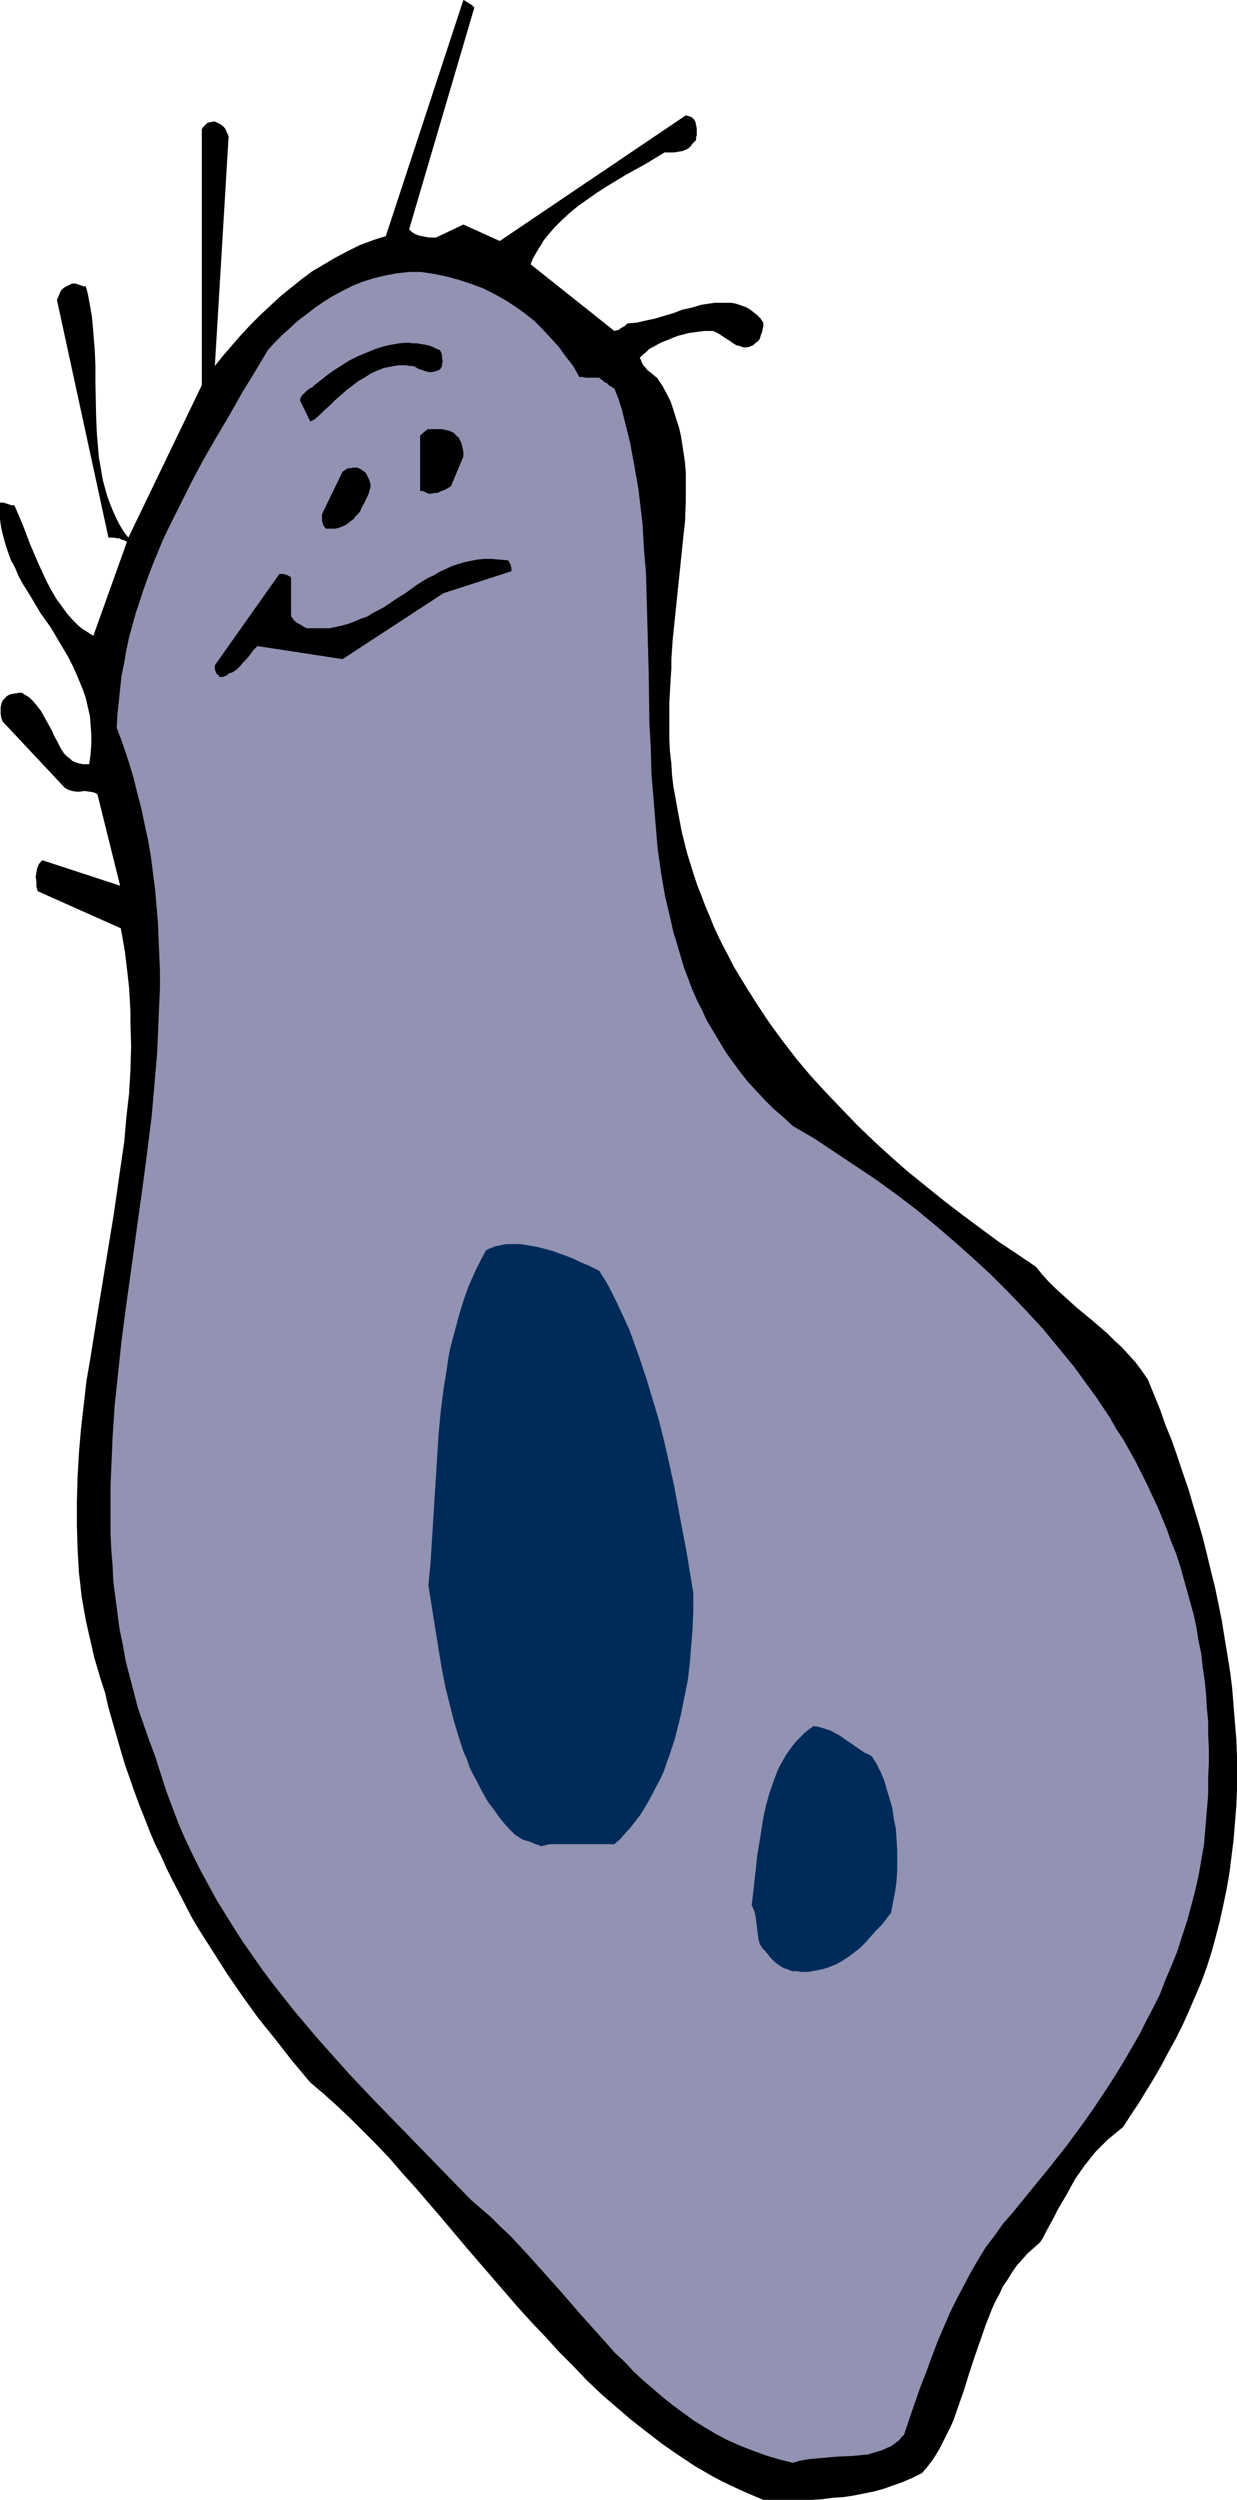 <?xml version="1.0" encoding="UTF-8" standalone="no"?>
<svg
   version="1.0"
   width="77.037mm"
   height="155.668mm"
   id="svg8"
   sodipodi:docname="Amoeba 1.wmf"
   xmlns:inkscape="http://www.inkscape.org/namespaces/inkscape"
   xmlns:sodipodi="http://sodipodi.sourceforge.net/DTD/sodipodi-0.dtd"
   xmlns="http://www.w3.org/2000/svg"
   xmlns:svg="http://www.w3.org/2000/svg">
  <sodipodi:namedview
     id="namedview8"
     pagecolor="#ffffff"
     bordercolor="#000000"
     borderopacity="0.25"
     inkscape:showpageshadow="2"
     inkscape:pageopacity="0.0"
     inkscape:pagecheckerboard="0"
     inkscape:deskcolor="#d1d1d1"
     inkscape:document-units="mm" />
  <defs
     id="defs1">
    <pattern
       id="WMFhbasepattern"
       patternUnits="userSpaceOnUse"
       width="6"
       height="6"
       x="0"
       y="0" />
  </defs>
  <path
     style="fill:#000000;fill-opacity:1;fill-rule:evenodd;stroke:none"
     d="m 179.676,588.353 h 4.524 4.686 2.262 l 2.424,-0.162 2.424,-0.323 2.424,-0.162 2.262,-0.323 2.424,-0.485 2.424,-0.485 2.424,-0.646 2.262,-0.808 2.262,-0.808 2.262,-0.97 2.262,-1.131 1.131,-1.293 1.131,-1.454 0.969,-1.454 0.969,-1.616 0.808,-1.616 0.808,-1.616 0.808,-1.616 0.808,-1.778 1.293,-3.717 1.293,-3.717 1.131,-3.717 1.293,-3.878 1.293,-3.717 1.293,-3.717 1.454,-3.717 0.808,-1.778 0.969,-1.778 0.808,-1.778 1.131,-1.616 0.969,-1.616 1.131,-1.616 1.293,-1.454 1.293,-1.454 1.454,-1.293 1.454,-1.293 0.646,-0.97 0.485,-0.97 1.131,-2.101 0.969,-1.778 0.969,-1.939 2.101,-3.555 0.969,-1.778 0.969,-1.778 1.131,-1.616 1.131,-1.616 1.293,-1.616 1.293,-1.616 1.454,-1.454 1.454,-1.454 1.777,-1.454 1.777,-1.454 1.777,-2.747 1.939,-2.909 1.777,-2.909 1.777,-2.909 1.777,-3.07 1.616,-3.07 1.777,-3.232 1.616,-3.232 1.454,-3.232 1.454,-3.393 1.454,-3.393 1.293,-3.555 1.131,-3.555 0.969,-3.555 0.969,-3.717 0.808,-3.717 0.808,-3.878 0.646,-3.717 0.485,-3.878 0.485,-3.878 0.323,-4.04 0.323,-3.878 0.162,-3.878 v -4.04 -3.878 l -0.162,-4.04 -0.323,-3.878 -0.323,-4.04 -0.323,-4.04 -0.485,-3.878 -0.646,-4.04 -0.646,-3.878 -0.646,-4.04 -0.808,-4.04 -0.808,-3.878 -0.969,-3.878 -0.969,-4.04 -0.969,-3.878 -1.131,-3.878 -1.131,-3.717 -1.131,-3.878 -1.293,-3.717 -1.293,-3.878 -1.293,-3.717 -1.454,-3.555 -1.293,-3.717 -1.454,-3.555 -1.454,-3.555 -1.454,-2.101 -1.454,-1.939 -1.616,-1.778 -1.616,-1.778 -1.777,-1.616 -1.616,-1.616 -3.555,-3.07 -1.777,-1.454 -1.777,-1.454 -3.393,-3.07 -1.777,-1.616 -1.616,-1.616 -1.454,-1.616 -1.454,-1.778 -4.524,-3.07 -4.363,-2.909 -4.363,-3.232 -4.363,-3.232 -4.201,-3.232 -4.201,-3.393 -4.201,-3.393 -4.039,-3.555 -3.878,-3.555 -3.878,-3.717 -3.716,-3.878 -3.716,-3.878 -3.555,-3.878 -3.393,-4.04 -3.232,-4.201 -3.07,-4.201 -2.908,-4.363 -2.747,-4.363 -2.747,-4.525 -1.131,-2.262 -1.293,-2.424 -1.131,-2.262 -1.131,-2.424 -0.969,-2.424 -0.969,-2.262 -0.969,-2.585 -0.969,-2.424 -0.808,-2.424 -0.808,-2.585 -0.808,-2.585 -0.646,-2.585 -0.646,-2.585 -0.485,-2.585 -0.485,-2.585 -0.485,-2.747 -0.485,-2.585 -0.323,-2.747 -0.162,-2.747 -0.323,-2.747 -0.162,-2.909 v -2.747 -2.909 -2.909 l 0.162,-2.909 0.162,-2.909 0.162,-2.262 v -2.262 l 0.323,-4.686 0.485,-4.686 0.485,-4.686 0.969,-9.372 0.485,-4.686 0.485,-4.525 0.162,-4.525 v -2.262 -2.262 -2.262 l -0.162,-2.101 -0.323,-2.262 -0.323,-2.101 -0.323,-2.101 -0.485,-2.101 -0.646,-1.939 -0.646,-2.101 -0.646,-1.939 -0.969,-1.939 -0.969,-1.778 -1.293,-1.939 -0.485,-0.323 -0.323,-0.323 -0.808,-0.646 -0.646,-0.485 -0.485,-0.646 -0.485,-0.485 -0.323,-0.646 -0.162,-0.485 -0.323,-0.646 0.646,-0.646 0.808,-0.646 0.808,-0.808 0.969,-0.485 1.131,-0.646 0.969,-0.485 1.293,-0.485 1.131,-0.485 1.293,-0.485 1.293,-0.323 1.131,-0.323 1.293,-0.162 1.131,-0.162 1.293,-0.162 h 1.131 0.969 l 1.293,0.646 0.969,0.646 0.485,0.323 0.485,0.323 0.808,0.485 0.646,0.485 0.808,0.485 0.808,0.162 0.808,0.323 h 0.646 l 0.808,-0.162 0.323,-0.162 0.485,-0.162 0.323,-0.323 0.323,-0.323 0.323,-0.162 0.323,-0.323 0.323,-0.485 0.162,-0.646 0.323,-0.808 0.162,-0.808 0.162,-0.646 v -0.808 l -0.646,-0.97 -0.808,-0.808 -0.808,-0.646 -0.808,-0.646 -0.808,-0.485 -0.808,-0.323 -0.969,-0.323 -0.969,-0.323 -0.969,-0.162 h -0.969 -0.969 -0.969 -0.969 l -1.131,0.162 -2.101,0.323 -2.101,0.646 -2.262,0.485 -2.101,0.808 -4.363,1.293 -2.262,0.485 -2.101,0.485 -2.101,0.162 -0.485,0.485 -0.485,0.323 -0.646,0.323 -0.323,0.323 -0.485,0.162 h -0.323 l -0.162,0.162 h -0.162 l -19.713,-15.674 0.485,-1.293 0.646,-1.131 0.646,-1.131 0.646,-0.97 0.646,-1.131 0.808,-0.97 1.616,-1.939 1.777,-1.778 1.939,-1.778 1.939,-1.616 2.101,-1.454 2.262,-1.616 2.262,-1.454 4.524,-2.747 4.686,-2.585 4.524,-2.747 h 1.131 1.131 l 0.969,-0.162 0.969,-0.162 0.808,-0.323 0.646,-0.323 0.646,-0.646 0.162,-0.323 0.323,-0.323 0.323,-0.323 0.323,-0.323 v -0.646 l 0.162,-0.485 v -0.808 -0.808 l -0.162,-0.808 -0.162,-0.808 v 0 l -0.162,-0.162 v -0.162 l -0.323,-0.323 -0.323,-0.323 -0.323,-0.162 -0.485,-0.162 -0.646,-0.162 -43.788,29.571 -8.564,-3.878 -6.463,3.07 H 100.987 L 100.179,55.749 99.371,55.587 98.563,55.426 97.755,55.103 96.947,54.618 96.301,53.971 111.651,1.778 v 0 L 111.489,1.616 111.328,1.454 111.005,1.131 110.682,0.97 110.197,0.646 109.712,0.323 109.066,0 90.807,55.587 l -1.616,0.485 -1.454,0.485 -3.07,1.131 -2.908,1.454 -2.747,1.454 -2.747,1.616 -2.747,1.616 -2.585,1.939 -2.424,1.939 -2.585,2.101 -2.262,2.101 -2.424,2.262 -2.262,2.262 -2.262,2.424 -2.101,2.424 -2.101,2.424 -1.939,2.424 3.232,-53.971 -0.162,-0.485 -0.323,-0.646 -0.162,-0.485 -0.323,-0.485 -0.485,-0.485 -0.485,-0.323 -0.646,-0.323 -0.646,-0.323 h -0.485 l -0.485,0.162 H 49.282 l -0.485,0.162 -0.323,0.323 -0.323,0.323 -0.323,0.323 -0.323,0.485 v 60.273 l -17.289,35.873 -1.131,-1.454 -0.969,-1.616 -0.808,-1.616 -0.808,-1.778 -0.646,-1.616 -0.646,-1.778 -0.485,-1.778 -0.485,-1.778 -0.323,-1.778 -0.323,-1.939 -0.323,-1.778 -0.162,-1.939 -0.323,-3.878 -0.162,-3.878 -0.162,-7.918 V 86.128 L 22.298,82.25 21.975,78.372 21.813,76.433 21.652,74.655 21.328,72.716 21.005,70.939 20.682,69.161 20.197,67.383 h -0.162 -0.485 l -0.323,-0.162 -0.485,-0.162 -0.969,-0.323 h -0.485 -0.323 l -0.969,0.485 -0.646,0.323 -0.485,0.323 -0.485,0.485 -0.323,0.646 -0.323,0.808 -0.162,0.323 -0.162,0.485 12.118,55.911 h 0.808 0.485 l 0.646,0.162 h 0.646 l 0.485,0.323 0.646,0.162 0.646,0.323 -7.917,22.138 -0.808,-0.485 -0.969,-0.646 -0.808,-0.485 -0.808,-0.646 -0.646,-0.646 -0.808,-0.808 -1.293,-1.454 -1.293,-1.778 -1.293,-1.778 -1.131,-1.939 -1.131,-2.101 -0.969,-2.101 -0.969,-2.101 -1.939,-4.525 -1.777,-4.686 -1.939,-4.525 H 3.07 2.747 L 1.777,118.608 0.808,118.285 H 0.323 0 v 2.101 1.939 l 0.323,2.101 0.485,1.939 0.485,1.778 0.646,1.939 0.646,1.778 0.969,1.778 0.808,1.939 0.969,1.778 2.101,3.393 2.101,3.555 2.424,3.393 2.101,3.555 2.101,3.555 0.969,1.939 0.808,1.778 0.808,1.939 0.808,1.939 0.646,1.939 0.485,2.101 0.485,2.101 0.162,2.101 0.162,2.262 v 2.262 l -0.162,2.262 -0.323,2.424 h -0.808 -0.646 l -0.808,-0.162 -0.646,-0.162 -0.485,-0.162 -0.646,-0.323 -0.485,-0.485 -0.485,-0.323 -0.485,-0.485 -0.485,-0.485 -0.808,-1.293 -0.646,-1.293 -0.808,-1.454 -0.646,-1.454 -0.808,-1.454 -0.808,-1.454 L 9.695,167.408 8.725,166.116 7.756,164.985 7.109,164.338 6.463,163.853 5.817,163.53 5.171,163.045 H 4.524 l -0.969,0.162 -0.969,0.162 -0.485,0.162 -0.485,0.323 -0.485,0.485 -0.485,0.485 -0.323,0.808 -0.162,0.808 v 0.808 0.808 l 0.162,0.97 0.323,0.808 14.542,15.513 0.485,0.323 0.323,0.162 0.485,0.162 0.485,0.162 0.969,0.162 h 0.969 l 0.969,-0.162 1.131,0.162 0.969,0.162 0.485,0.162 0.485,0.323 5.332,21.492 -18.258,-5.979 -0.323,0.162 -0.162,0.323 -0.323,0.323 -0.162,0.323 -0.323,0.808 -0.162,0.97 -0.162,0.97 0.162,1.131 v 1.131 l 0.323,1.131 19.551,8.726 0.485,2.747 0.485,2.747 0.323,2.747 0.323,2.747 0.323,2.909 0.162,2.747 0.162,2.747 v 2.747 l 0.162,5.656 -0.162,5.656 -0.323,5.494 -0.646,5.656 -0.485,5.656 -0.808,5.494 -0.808,5.656 -0.808,5.656 -3.716,22.623 -1.777,11.15 -0.969,5.656 -0.646,5.656 -0.646,5.656 -0.485,5.656 -0.323,5.656 -0.162,5.656 v 5.656 l 0.162,5.656 0.162,2.747 0.162,2.909 0.323,2.747 0.323,2.909 0.485,2.747 0.485,2.747 0.646,2.909 0.646,2.747 0.646,2.909 0.808,2.747 0.808,2.747 0.969,2.909 0.808,3.555 0.969,3.393 0.969,3.393 0.969,3.393 0.969,3.232 1.131,3.232 1.131,3.232 1.131,3.07 1.293,3.232 1.131,2.909 1.293,3.07 1.454,2.909 1.293,2.909 1.454,2.909 1.454,2.747 2.908,5.656 1.616,2.747 3.393,5.333 3.393,5.332 3.555,5.171 3.716,5.171 4.039,5.009 4.039,5.171 4.201,5.009 3.232,2.747 3.07,2.747 3.232,3.07 3.07,3.07 3.07,3.07 3.07,3.232 2.908,3.393 3.07,3.393 5.978,6.948 5.978,7.11 6.14,7.11 6.14,7.11 3.232,3.555 3.232,3.393 3.232,3.555 3.232,3.232 3.232,3.393 3.393,3.232 3.555,3.07 3.393,2.909 3.716,2.909 3.555,2.747 3.716,2.585 3.878,2.585 3.878,2.262 2.101,1.131 1.939,0.97 4.201,1.939 z"
     id="path1" />
  <path
     style="fill:#9292b3;fill-opacity:1;fill-rule:evenodd;stroke:none"
     d="m 186.624,579.627 1.616,-0.485 1.777,-0.323 1.616,-0.162 1.777,-0.162 1.777,-0.162 1.939,-0.162 3.555,-0.162 1.777,-0.162 1.777,-0.162 1.616,-0.485 1.616,-0.485 1.454,-0.646 0.808,-0.323 0.646,-0.485 0.646,-0.485 0.646,-0.485 0.485,-0.646 0.646,-0.646 1.293,-3.878 1.293,-3.717 1.293,-3.717 1.454,-3.717 1.293,-3.555 1.293,-3.393 1.454,-3.393 1.454,-3.393 1.616,-3.232 1.616,-3.07 1.616,-3.07 1.777,-3.07 1.777,-2.909 2.101,-2.747 1.939,-2.747 2.262,-2.585 4.201,-5.171 4.363,-5.333 4.201,-5.333 4.039,-5.494 1.939,-2.747 1.939,-2.909 1.939,-2.909 1.939,-3.07 1.777,-2.909 1.777,-3.07 1.777,-3.07 1.616,-3.232 1.616,-3.07 1.616,-3.232 1.293,-3.393 1.454,-3.393 1.293,-3.232 1.131,-3.555 1.131,-3.393 0.969,-3.555 0.969,-3.717 0.808,-3.555 0.646,-3.717 0.646,-3.717 0.323,-3.878 0.323,-3.878 0.323,-3.878 v -4.04 l 0.162,-3.393 v -3.393 l -0.162,-3.232 v -3.232 l -0.323,-3.232 -0.162,-3.232 -0.323,-3.07 -0.485,-3.232 -0.323,-3.07 -0.646,-3.07 -0.485,-3.07 -0.646,-3.07 -0.808,-2.909 -0.808,-2.909 -0.808,-2.909 -0.808,-2.909 -0.969,-2.909 -1.131,-2.747 -0.969,-2.747 -1.131,-2.747 -1.131,-2.747 -1.293,-2.747 -1.293,-2.747 -1.293,-2.585 -1.293,-2.585 -1.454,-2.585 -1.454,-2.585 -1.616,-2.424 -1.454,-2.585 -1.616,-2.424 -1.616,-2.424 -1.777,-2.424 -3.393,-4.686 -3.716,-4.525 -3.716,-4.525 -4.039,-4.363 -4.039,-4.201 -4.201,-4.201 -4.201,-3.878 -4.363,-3.878 -4.524,-3.878 -4.524,-3.717 -4.686,-3.555 -4.686,-3.393 -4.847,-3.232 -4.847,-3.232 -4.847,-3.232 -5.009,-2.909 -2.262,-2.101 -2.262,-1.939 -2.101,-2.101 -2.101,-2.262 -1.939,-2.101 -1.777,-2.262 -1.777,-2.424 -1.616,-2.262 -1.454,-2.424 -1.454,-2.424 -1.454,-2.424 -1.131,-2.424 -1.293,-2.585 -1.131,-2.585 -0.969,-2.585 -0.969,-2.585 -0.808,-2.747 -0.808,-2.747 -0.808,-2.585 -0.646,-2.909 -0.646,-2.747 -0.646,-2.747 -0.485,-2.747 -0.485,-2.909 -0.808,-5.656 -0.485,-5.817 -0.485,-5.979 -0.485,-5.817 -0.162,-5.979 -0.323,-5.979 -0.162,-11.796 -0.323,-11.958 -0.162,-5.817 -0.162,-5.817 -0.485,-5.656 -0.323,-5.817 -0.646,-5.494 -0.323,-2.747 -0.485,-2.747 -0.485,-2.747 -0.485,-2.585 -0.485,-2.747 -0.646,-2.585 -0.646,-2.585 -0.646,-2.585 -0.808,-2.585 -0.969,-2.424 -1.293,-0.808 -0.485,-0.485 -0.646,-0.323 -0.323,-0.323 -0.485,-0.323 -0.162,-0.162 -0.162,-0.162 h -1.131 -0.969 -1.131 l -0.646,-0.162 h -0.808 l -1.454,-2.585 -1.777,-2.262 -1.616,-2.262 -1.939,-2.101 -1.939,-2.101 -1.939,-1.939 -2.262,-1.778 -2.262,-1.616 -2.262,-1.454 -2.585,-1.454 -2.585,-1.293 -2.585,-0.97 -2.908,-0.97 -2.908,-0.808 -3.07,-0.646 -3.232,-0.485 h -1.454 -1.293 l -1.454,0.162 -1.454,0.162 -2.585,0.485 -2.747,0.646 -2.585,0.808 -2.424,0.97 -2.262,1.131 -2.424,1.293 -2.101,1.293 -2.101,1.454 -2.101,1.616 -1.939,1.454 -1.939,1.778 -1.777,1.616 -1.777,1.778 -1.616,1.778 -3.07,5.171 -3.07,5.009 -2.908,5.171 -3.07,5.171 -3.07,5.333 -2.747,5.171 -2.747,5.494 -2.747,5.494 -1.293,2.747 -1.131,2.747 -1.131,2.747 -1.131,2.909 -0.969,2.747 -0.969,2.909 -0.969,2.909 -0.808,2.909 -0.808,2.909 -0.646,3.07 -0.485,2.909 -0.646,3.07 -0.323,3.07 -0.323,3.07 -0.323,3.07 -0.162,3.07 1.454,3.878 1.293,3.878 1.131,3.717 0.969,3.878 0.969,3.717 0.808,3.878 0.808,3.717 0.646,3.878 0.485,3.878 0.485,3.717 0.323,3.878 0.323,3.717 0.162,3.878 0.162,3.878 0.162,3.717 v 3.878 l -0.162,3.717 -0.162,3.717 -0.323,7.756 -0.646,7.595 -0.646,7.433 -0.969,7.756 -0.969,7.433 -2.101,15.19 -2.101,15.19 -0.969,7.433 -0.808,7.595 -0.808,7.595 -0.485,7.433 -0.323,7.595 -0.162,3.717 v 3.878 3.717 3.717 l 0.162,3.717 0.323,3.878 0.162,3.717 0.485,3.717 0.485,3.717 0.485,3.717 0.808,3.878 0.646,3.717 0.969,3.717 0.969,3.717 0.969,3.717 1.293,3.717 1.293,3.717 1.454,3.878 1.293,4.04 1.293,4.04 1.454,3.878 1.454,3.878 1.616,3.717 1.777,3.717 1.777,3.555 1.939,3.555 1.939,3.555 2.101,3.393 2.101,3.393 2.101,3.232 2.262,3.232 2.262,3.232 2.424,3.232 2.424,3.07 2.424,3.07 2.585,3.07 2.585,3.07 2.585,2.909 5.332,5.979 5.655,5.979 5.655,5.817 5.655,5.817 5.817,5.979 5.817,5.979 2.424,2.101 2.262,1.939 2.262,2.262 2.262,2.101 4.201,4.525 4.201,4.686 4.039,4.525 4.039,4.686 4.201,4.686 4.039,4.525 2.262,2.101 2.101,2.262 2.262,2.101 2.262,1.939 2.262,1.939 2.424,1.939 2.424,1.778 2.424,1.778 2.585,1.616 2.747,1.616 2.747,1.454 2.908,1.293 2.908,1.131 3.07,1.131 3.232,0.97 z"
     id="path2" />
  <path
     style="fill:#002b59;fill-opacity:1;fill-rule:evenodd;stroke:none"
     d="m 186.624,463.928 h 0.969 l 0.969,0.162 h 0.808 0.969 l 1.616,-0.323 1.777,-0.323 1.454,-0.485 1.616,-0.646 1.454,-0.808 1.454,-0.97 1.293,-0.97 1.454,-1.131 1.293,-1.293 1.131,-1.293 1.293,-1.454 1.293,-1.293 2.262,-2.909 0.485,-2.585 0.485,-2.424 0.323,-2.424 0.162,-2.585 v -2.424 -2.424 l -0.162,-2.585 -0.162,-2.424 -0.485,-2.262 -0.323,-2.424 -0.646,-2.262 -0.646,-2.101 -0.646,-2.262 -0.808,-1.939 -0.969,-1.939 -1.131,-1.778 -0.808,-0.485 -0.808,-0.323 -1.454,-0.97 -1.616,-1.131 -1.454,-0.97 -1.616,-1.131 -0.969,-0.485 -0.808,-0.485 -0.969,-0.323 -0.969,-0.323 -1.131,-0.323 -1.131,-0.162 -1.131,0.808 -0.969,0.808 -0.969,0.97 -0.969,0.97 -0.808,0.97 -0.808,1.131 -0.808,1.131 -0.646,1.131 -0.646,1.131 -0.646,1.293 -0.485,1.293 -0.485,1.293 -0.969,2.747 -0.808,2.909 -0.646,2.909 -0.485,3.07 -0.485,3.07 -0.485,2.909 -0.323,3.07 -0.323,2.909 -0.323,2.909 -0.323,2.747 0.323,0.646 0.323,0.808 0.323,1.454 0.162,1.454 0.162,1.293 0.162,1.293 0.162,1.131 0.323,1.131 0.323,0.485 0.323,0.485 0.646,0.646 0.646,0.808 0.646,0.808 0.808,0.808 0.808,0.646 0.485,0.323 0.485,0.323 0.646,0.323 0.646,0.162 0.646,0.323 z"
     id="path3" />
  <path
     style="fill:#002b59;fill-opacity:1;fill-rule:evenodd;stroke:none"
     d="m 129.425,434.034 h 15.188 l 1.454,-1.293 1.131,-1.293 1.293,-1.454 1.131,-1.454 1.131,-1.454 0.969,-1.616 0.969,-1.616 0.969,-1.778 0.808,-1.616 0.969,-1.778 0.808,-1.778 0.646,-1.939 0.646,-1.778 0.646,-1.939 0.646,-1.939 0.485,-1.939 0.969,-3.878 0.808,-4.04 0.808,-4.04 0.485,-4.201 0.323,-4.04 0.323,-4.04 0.162,-4.201 v -4.04 l -0.808,-4.848 -0.808,-5.009 -0.969,-5.009 -0.969,-5.171 -0.969,-5.171 -1.131,-5.171 -1.131,-5.009 -1.293,-5.171 -1.454,-4.848 -1.454,-4.848 -1.616,-4.848 -0.808,-2.262 -0.808,-2.262 -0.808,-2.262 -0.969,-2.101 -0.969,-2.101 -0.969,-2.101 -0.969,-1.939 -0.969,-1.939 -1.131,-1.939 -1.131,-1.778 -1.293,-0.646 -1.293,-0.646 -1.616,-0.646 -1.616,-0.808 -1.616,-0.646 -1.777,-0.646 -1.777,-0.646 -1.777,-0.485 -1.939,-0.485 -1.777,-0.323 -1.939,-0.323 h -1.777 -1.777 l -0.808,0.162 -0.808,0.162 -0.808,0.162 -0.808,0.323 -0.808,0.323 -0.646,0.323 -1.131,2.101 -1.131,2.262 -0.969,2.101 -0.969,2.262 -0.808,2.262 -0.808,2.424 -0.646,2.262 -0.646,2.424 -0.646,2.424 -0.646,2.424 -0.485,2.424 -0.323,2.424 -0.808,5.009 -0.646,5.171 -0.485,5.009 -0.323,5.171 -0.646,10.342 -0.646,10.342 -0.323,5.009 -0.485,5.009 0.646,4.04 0.646,4.04 1.293,8.08 0.646,3.878 0.808,4.04 0.969,3.878 0.969,3.878 1.131,3.717 1.131,3.555 0.808,1.778 0.646,1.939 0.808,1.616 0.969,1.778 0.808,1.616 0.969,1.778 0.969,1.616 1.131,1.454 1.131,1.616 1.131,1.454 1.293,1.454 1.454,1.454 0.969,0.646 0.808,0.485 0.969,0.323 0.646,0.162 1.454,0.646 0.646,0.162 0.646,0.323 z"
     id="path4" />
  <path
     style="fill:#000000;fill-opacity:1;fill-rule:evenodd;stroke:none"
     d="m 53.806,158.521 0.485,-0.162 0.485,-0.162 0.969,-0.646 0.808,-0.808 0.646,-0.808 0.808,-0.808 0.808,-0.97 0.808,-1.131 0.969,-0.97 20.036,3.07 23.752,-15.513 15.996,-5.171 v -0.646 l -0.162,-0.808 -0.162,-0.323 -0.162,-0.323 -0.162,-0.323 -0.323,-0.162 -1.939,-0.162 -1.777,-0.162 h -1.616 l -1.777,0.162 -1.616,0.323 -1.454,0.323 -1.616,0.485 -1.454,0.485 -1.293,0.646 -1.454,0.646 -1.293,0.808 -1.454,0.646 -2.585,1.616 -2.424,1.778 -2.585,1.616 -2.585,1.778 -2.747,1.454 -1.293,0.808 -1.454,0.485 -1.454,0.646 -1.293,0.485 -1.616,0.485 -1.454,0.323 -1.616,0.323 h -1.777 -1.616 -1.939 l -0.323,-0.162 -0.646,-0.323 -0.485,-0.323 -0.646,-0.323 -0.485,-0.323 -0.485,-0.485 -0.485,-0.646 -0.162,-0.485 v -8.564 -0.162 l -0.162,-0.323 -0.323,-0.162 -0.323,-0.162 -0.485,-0.162 -0.485,-0.162 h -0.969 l -15.188,21.492 v 0.162 0 0.646 l 0.162,0.646 0.323,0.646 0.323,0.162 0.162,0.323 0.162,0.162 h 0.323 0.323 l 0.485,-0.162 0.485,-0.162 z"
     id="path5" />
  <path
     style="fill:#000000;fill-opacity:1;fill-rule:evenodd;stroke:none"
     d="m 77.235,124.425 h 1.616 l 0.808,-0.162 0.808,-0.323 0.808,-0.323 0.646,-0.485 0.646,-0.485 0.646,-0.485 0.485,-0.646 0.646,-0.646 0.485,-0.646 0.323,-0.808 0.808,-1.454 0.808,-1.778 0.485,-1.778 -0.162,-0.808 -0.162,-0.646 -0.323,-0.646 -0.323,-0.646 -0.323,-0.485 -0.485,-0.323 -0.646,-0.485 -0.808,-0.323 h -0.808 l -0.808,0.162 h -0.485 l -0.323,0.162 -0.485,0.323 -0.485,0.323 -4.847,10.019 v 0.323 0.646 0.485 l 0.162,0.646 0.162,0.485 0.323,0.485 0.162,0.162 0.162,0.162 h 0.323 z"
     id="path6" />
  <path
     style="fill:#000000;fill-opacity:1;fill-rule:evenodd;stroke:none"
     d="m 100.825,116.184 h 0.646 l 0.808,-0.162 h 0.646 l 0.646,-0.323 1.293,-0.485 1.293,-0.808 2.908,-6.948 v -0.646 -0.485 l -0.162,-0.808 -0.162,-0.646 -0.162,-0.646 -0.323,-0.646 -0.323,-0.646 -0.646,-0.485 -0.323,-0.485 -0.646,-0.323 -0.808,-0.323 -0.808,-0.162 -0.808,-0.162 h -0.969 -2.101 l -0.323,0.162 -0.162,0.162 h -0.162 l -0.162,0.162 v 0 0.162 h -0.162 l -0.162,0.162 -0.162,0.162 h -0.162 l -0.162,0.323 -0.323,0.162 v 13.089 h 0.323 0.323 l 0.323,0.162 0.323,0.162 0.323,0.162 z"
     id="path7" />
  <path
     style="fill:#000000;fill-opacity:1;fill-rule:evenodd;stroke:none"
     d="m 74.003,98.732 1.293,-1.131 1.131,-1.131 1.293,-1.131 1.131,-1.131 2.747,-2.424 1.293,-0.97 1.454,-1.131 1.454,-0.808 1.454,-0.97 1.454,-0.646 1.616,-0.646 1.616,-0.323 0.969,-0.162 0.808,-0.162 h 0.808 0.969 l 0.969,0.162 h 0.808 l 0.646,0.323 0.485,0.323 0.969,0.323 0.969,0.323 0.646,0.162 h 0.646 l 0.646,-0.162 0.646,-0.162 0.646,-0.323 0.323,-0.485 0.162,-0.323 v -0.646 l 0.162,-0.485 -0.162,-0.646 v -0.646 l -0.162,-0.646 -0.323,-0.646 -0.808,-0.323 -0.969,-0.485 -0.969,-0.323 -0.808,-0.162 -0.969,-0.162 -0.969,-0.162 h -0.969 l -0.969,-0.162 -2.101,0.162 -1.939,0.323 -2.101,0.485 -1.939,0.646 -1.939,0.808 -1.939,0.808 -1.939,0.97 -1.777,1.131 -1.777,1.131 -1.616,1.131 -1.616,1.293 -1.454,1.131 -0.485,0.485 -0.646,0.323 -0.485,0.323 -0.485,0.485 -0.323,0.323 -0.485,0.485 -0.323,0.485 -0.162,0.646 2.424,5.009 z"
     id="path8" />
</svg>
